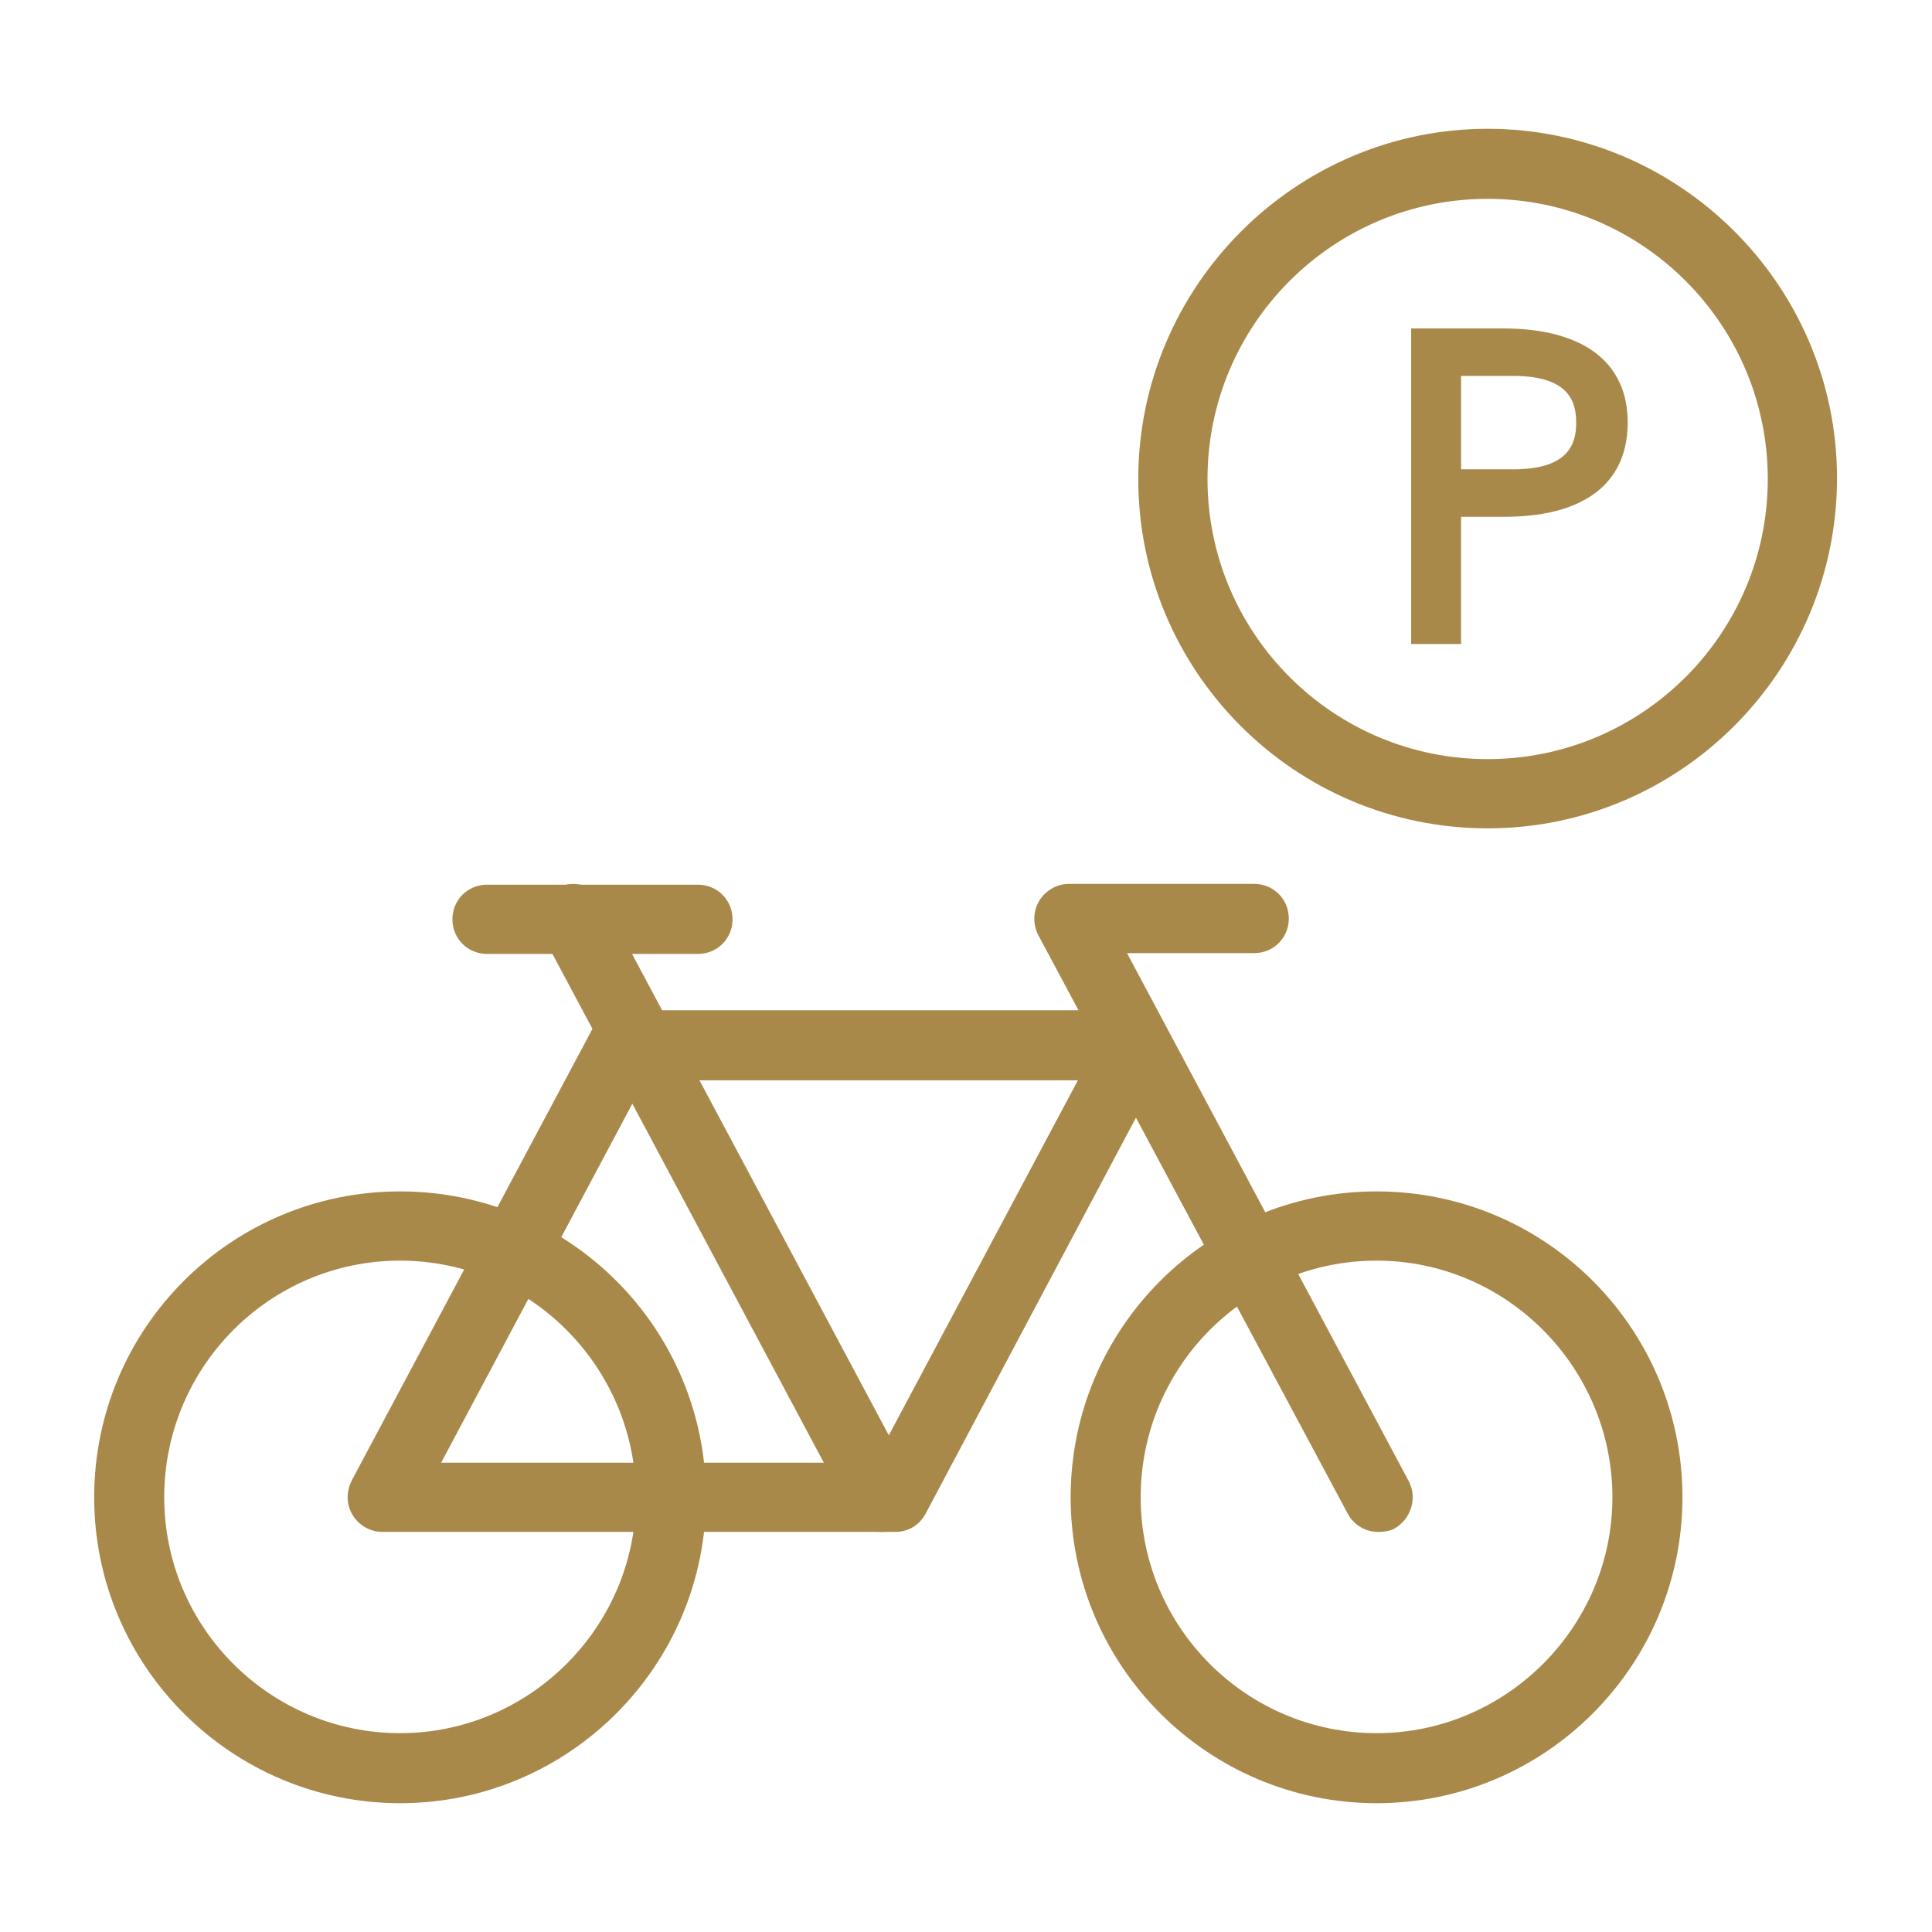 <?xml version="1.0" encoding="utf-8"?>
<!-- Generator: Adobe Illustrator 18.1.1, SVG Export Plug-In . SVG Version: 6.00 Build 0)  -->
<svg version="1.1" id="レイヤー_1" xmlns="http://www.w3.org/2000/svg" xmlns:xlink="http://www.w3.org/1999/xlink" x="0px"
	 y="0px" viewBox="0 0 240 240" enable-background="new 0 0 240 240" xml:space="preserve">
<g>
	<g>
		<g>
			<path fill="#A9894A" d="M171,224c-20.9,0-38-17-38-38c0-21,17-38,38-38s38,17,38,38C209,206.9,192,224,171,224z M171,156.6
				c-16.2,0-29.3,13.2-29.3,29.4s13.2,29.3,29.3,29.3s29.3-13.2,29.3-29.3S187.2,156.6,171,156.6z"/>
			<path fill="#A9894A" d="M49.7,224c-20.9,0-38-17-38-38c0-21,17-38,38-38s38,17,38,38C87.7,206.9,70.7,224,49.7,224z M49.7,156.6
				c-16.2,0-29.3,13.2-29.3,29.4s13.2,29.3,29.3,29.3s29.3-13.2,29.3-29.3S65.9,156.6,49.7,156.6z"/>
			<path fill="#A9894A" d="M111.2,190.3H47.5c-1.5,0-2.9-0.8-3.7-2.1c-0.8-1.3-0.8-2.9-0.1-4.3l29.9-56.1c0.8-1.4,2.2-2.3,3.8-2.3
				h63.6c1.5,0,2.9,0.8,3.7,2.1c0.8,1.3,0.8,2.9,0.1,4.3L115,188C114.2,189.5,112.8,190.3,111.2,190.3z M54.8,181.7h53.8l25.3-47.5
				H80.1L54.8,181.7z"/>
			<path fill="#A9894A" d="M109.5,190.3c-1.5,0-3-0.8-3.8-2.3l-38.3-71.8c-1.1-2.1-0.3-4.7,1.8-5.9c2.1-1.1,4.7-0.3,5.9,1.8
				l38.3,71.8c1.1,2.1,0.3,4.7-1.8,5.9C110.9,190.2,110.2,190.3,109.5,190.3z"/>
			<path fill="#A9894A" d="M86.7,118.5H60.5c-2.4,0-4.3-1.9-4.3-4.3s1.9-4.3,4.3-4.3h26.2c2.4,0,4.3,1.9,4.3,4.3
				S89.1,118.5,86.7,118.5z"/>
			<path fill="#A9894A" d="M171.2,190.3c-1.5,0-3-0.8-3.8-2.3L129,116.2c-0.7-1.3-0.7-3,0.1-4.3c0.8-1.3,2.2-2.1,3.7-2.1h23
				c2.4,0,4.3,1.9,4.3,4.3s-1.9,4.3-4.3,4.3h-15.8L175,184c1.1,2.1,0.3,4.7-1.8,5.9C172.6,190.2,171.9,190.3,171.2,190.3z"/>
		</g>
	</g>
	<g>
		<g>
			<path fill="#A9894A" d="M184.8,102.9c-24,0-43.4-19.5-43.4-43.4S160.9,16,184.8,16s43.4,19.5,43.4,43.4S208.8,102.9,184.8,102.9z
				 M184.8,24.7c-19.2,0-34.8,15.6-34.8,34.8s15.6,34.8,34.8,34.8s34.8-15.6,34.8-34.8S204,24.7,184.8,24.7z"/>
		</g>
		<g>
			<path fill="#A9894A" d="M185.9,42.2h-9.1v36.3h3.3V62.8h5.8c7,0.2,14.8-1.6,14.8-10.3S192.9,42.1,185.9,42.2z M188,59.8h-8V45.3
				h8c4.9,0,9.2,1.6,9.2,7.2S192.9,59.8,188,59.8z"/>
			<path fill="#A9894A" d="M181.5,80h-6.2V40.8l11.4,0c10,0,15.5,4.2,15.5,11.7c0,4.3-1.8,7.6-5.2,9.5c-2.6,1.5-6,2.2-10.3,2.2
				c0,0,0,0,0,0l-5.2,0V80z M178.2,77.1h0.4V61.3l8.1,0c0,0,0,0,0,0c3.8,0,6.7-0.6,8.8-1.8c2.5-1.4,3.7-3.7,3.7-7
				c0-5.8-4.2-8.8-12.6-8.8l-8.5,0V77.1z M188,61.2h-9.4V43.8h9.4c9.3,0,10.7,5.4,10.7,8.7S197.3,61.2,188,61.2z M181.5,58.3h6.5
				c7,0,7.8-3.3,7.8-5.8s-0.8-5.8-7.8-5.8h-6.5V58.3z"/>
		</g>
	</g>
</g>
</svg>

